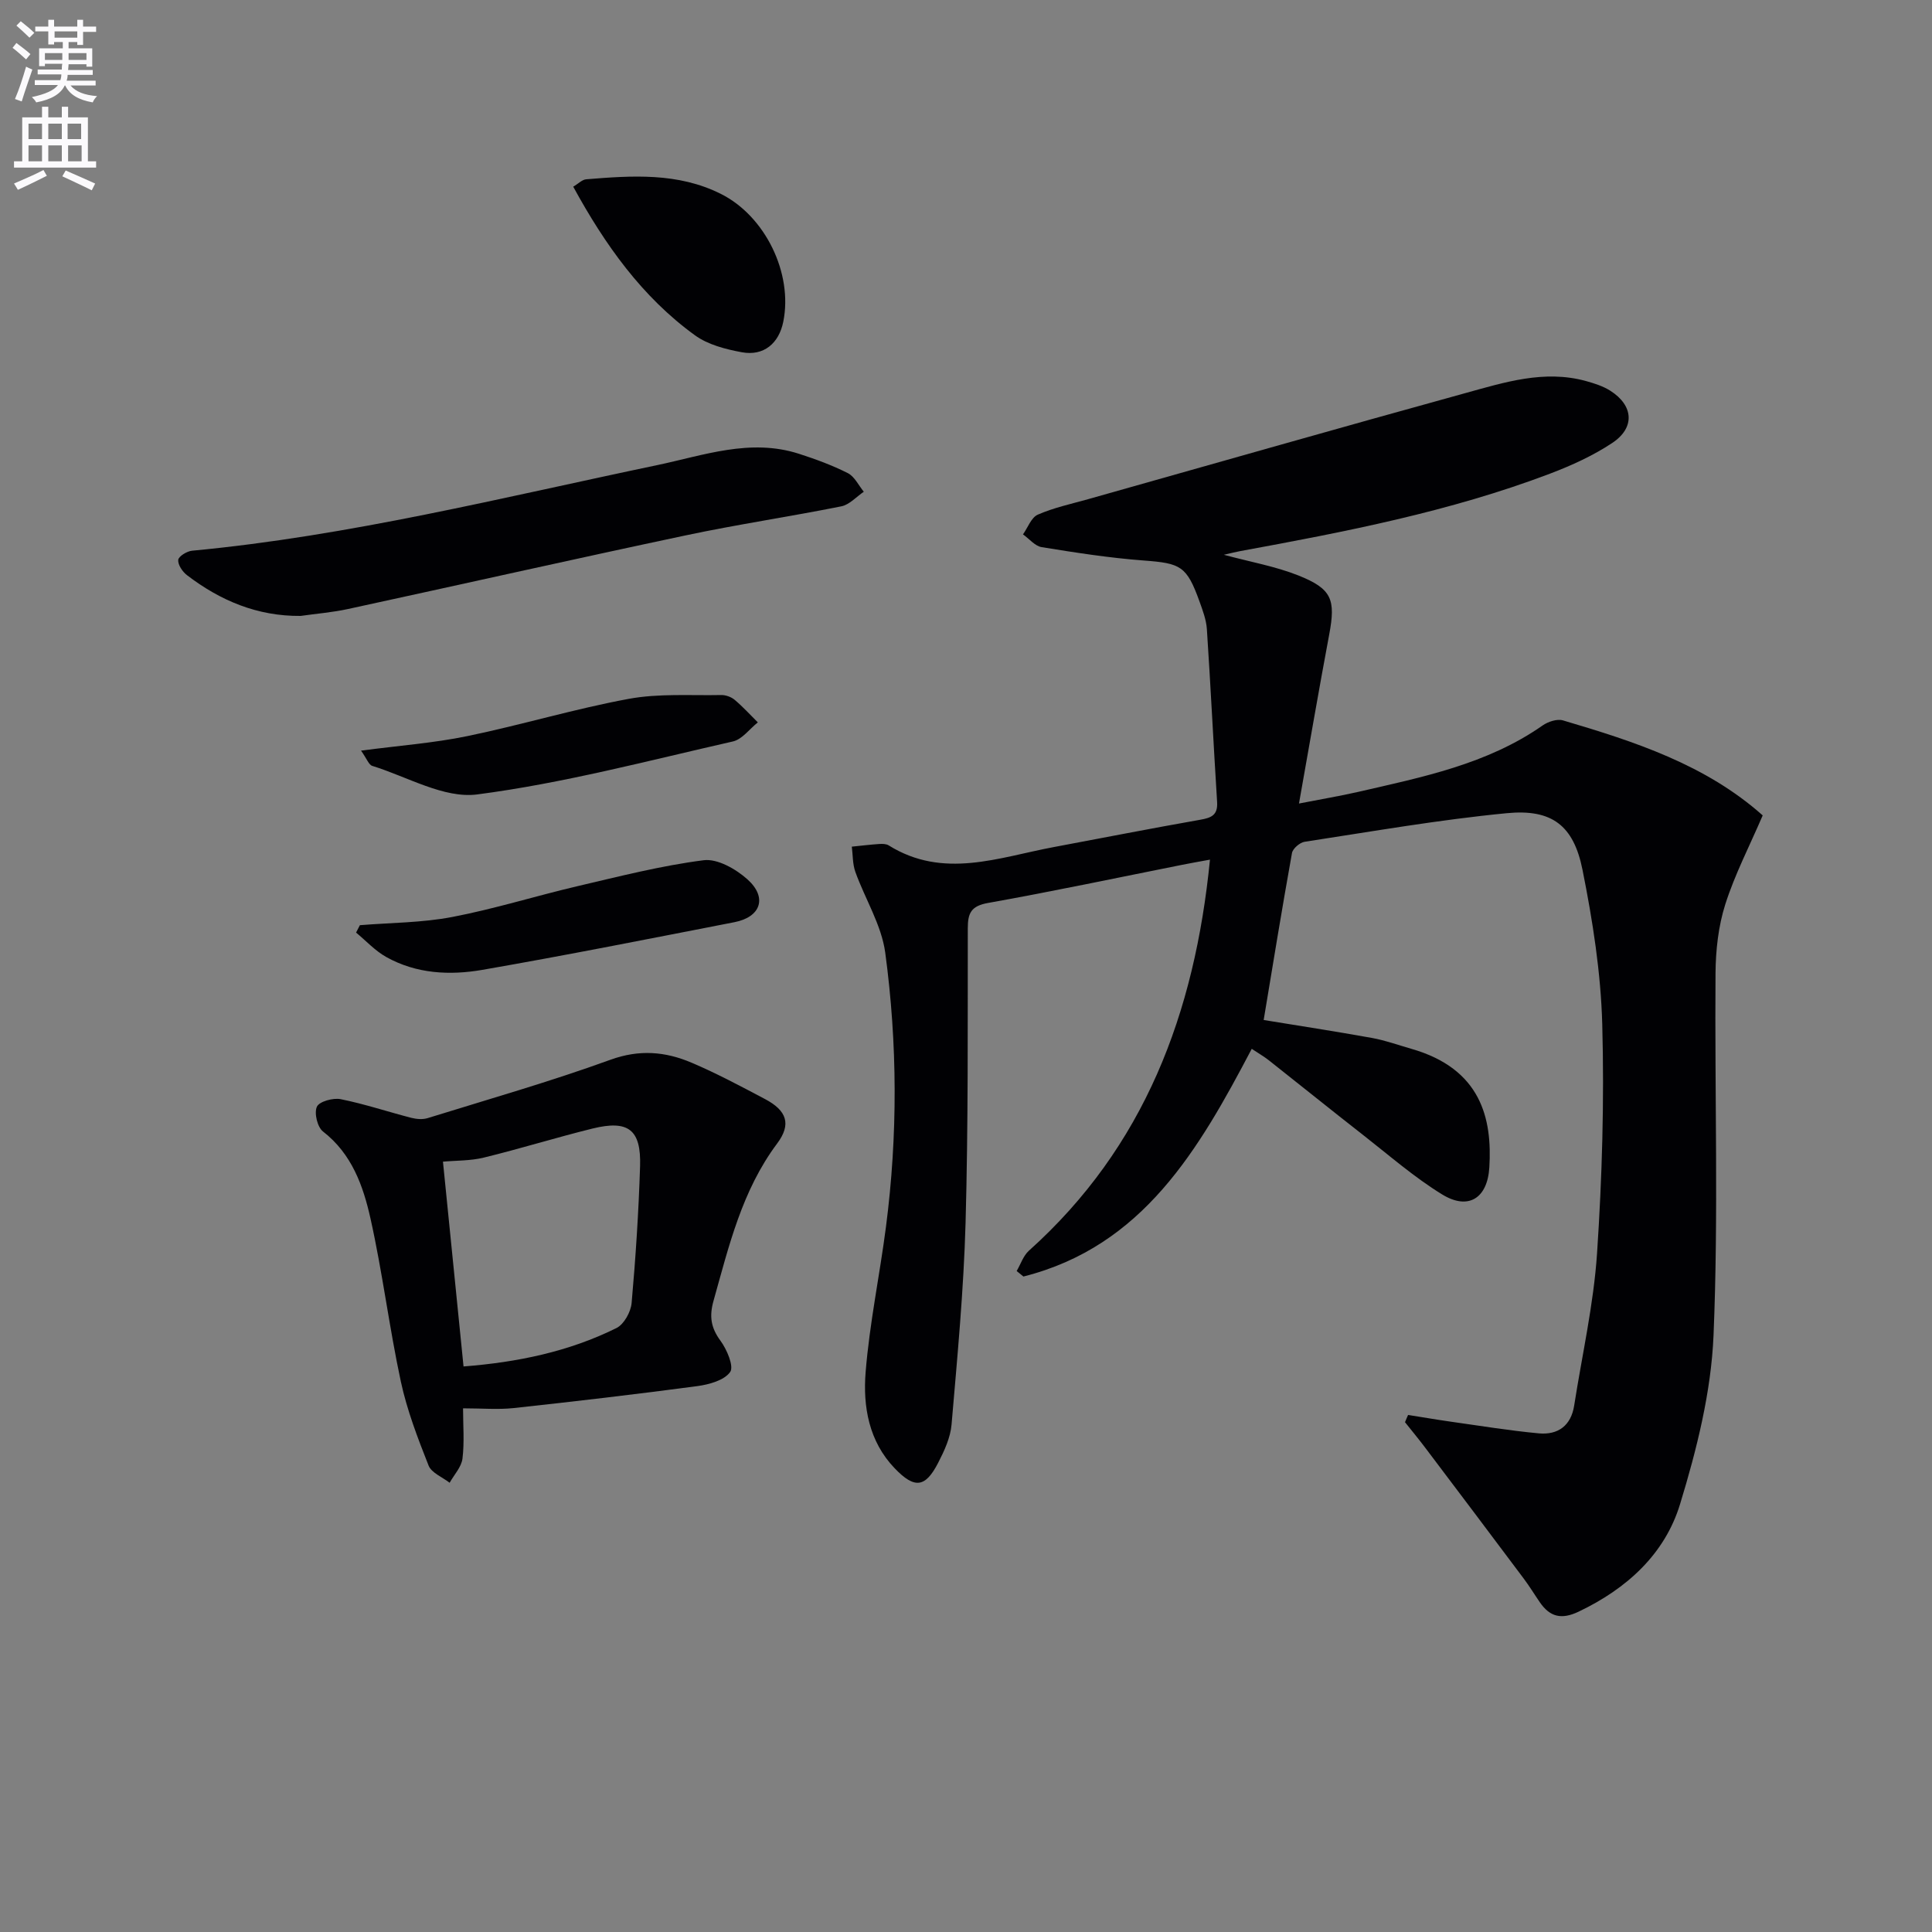 <svg enable-background="new 0 0 400 400" viewBox="0 0 400 400" xmlns="http://www.w3.org/2000/svg"><rect x="0" y="0" width="400" height="400" fill="#808080" stroke="none"/><path d="m2.6 9.9.8-1c.9.7 1.9 1.4 2.9 2.3l-.9 1.1c-1.1-1-2-1.8-2.8-2.4zm.5 10.6c.9-2.1 1.6-4.3 2.3-6.7.4.2.8.4 1.3.6-.7 2.1-1.5 4.3-2.2 6.6zm.3-15.2.9-.9c1 .8 2 1.6 2.8 2.4l-1 1c-.9-.9-1.8-1.7-2.7-2.5zm12.6-1.2h1.2v1.4h2.7v1.1h-2.7v2.7h-1.2v-.6h-1.8v1.3h4.9v3.8h-1.2v-.5h-3.7c0 .4-.1.9-.1 1.2h5.1v1h-5.2c0 .5-.1.9-.2 1.2h6v1h-5.2c1.1 1.3 2.9 2 5.5 2.2-.4.4-.7.8-.9 1.3-2.9-.5-4.8-1.6-5.7-3.5h-.1c-.8 1.7-2.7 2.9-5.9 3.5-.2-.4-.6-.8-.9-1.1 2.8-.6 4.6-1.4 5.4-2.5h-4.8v-1h5.3c.1-.3.2-.7.2-1.2h-4.9v-1h5c0-.4 0-.8.1-1.2h-3.6v.5h-1.2v-3.7h4.9v-1.3h-1.8v.5h-1.2v-2.7h-2.7v-1h2.7v-1.4h1.2v1.4h4.8zm-6.7 8.3h3.6c0-.4 0-.9 0-1.4h-3.6zm1.9-4.6h4.8v-1.3h-4.7v1.3zm6.7 3.2h-3.7v1.4h3.7z" fill="#fbfafc"/><path d="m8.7 22.1h1.3v2.2h2.8v-2.2h1.3v2.2h4.1v9.1h1.7v1.3h-17v-1.3h1.7v-9.1h4.1zm.3 13.1.7 1.2c-1.8.9-3.8 1.9-6 2.9-.2-.4-.5-.8-.8-1.3 2.3-1 4.4-1.9 6.1-2.8zm-3.1-6.4h2.8v-3.2h-2.8zm0 4.6h2.8v-3.3h-2.8zm4.1-4.6h2.8v-3.2h-2.8zm0 4.6h2.8v-3.3h-2.8zm3.6 1.9c2.1.9 4.1 1.8 6.1 2.7l-.7 1.4c-2.2-1.1-4.2-2-6.1-2.9zm3.2-9.7h-2.8v3.2h2.8zm-2.7 7.8h2.8v-3.3h-2.8z" fill="#fbfafc"/><g fill="#010104"><path d="m291.53 292.95c2.94.46 5.87.97 8.82 1.39 6.07.85 12.13 1.85 18.23 2.42 3.98.37 6.69-1.58 7.34-5.78 1.64-10.48 4.02-20.92 4.73-31.46 1.05-15.76 1.51-31.62 1.08-47.41-.29-10.72-1.98-21.49-4.09-32.03-1.84-9.19-6.34-12.62-15.66-11.72-14.01 1.35-27.93 3.79-41.86 5.92-1 .15-2.46 1.4-2.63 2.33-2.07 11.52-3.95 23.08-5.86 34.57 7.11 1.16 14.77 2.34 22.39 3.71 2.77.5 5.45 1.47 8.16 2.25 14.48 4.13 16.79 14.46 16.17 24.57-.39 6.38-4.34 8.91-9.76 5.59-5.77-3.54-10.95-8.07-16.31-12.26-6.56-5.12-13.03-10.35-19.56-15.5-1.03-.81-2.18-1.47-3.56-2.39-10.94 20.81-22.49 40.89-47.27 47.14-.47-.38-.94-.76-1.4-1.14.83-1.42 1.37-3.16 2.54-4.21 23.89-21.43 34.33-49.06 37.48-80.96-2.24.41-4.08.73-5.91 1.1-13.35 2.66-26.66 5.48-40.05 7.87-3.52.63-4.18 2.12-4.18 5.27-.03 20.33.1 40.67-.46 60.98-.39 13.93-1.71 27.83-2.9 41.73-.23 2.71-1.5 5.45-2.77 7.92-2.66 5.17-4.88 5.44-9 1.15-5.36-5.58-6.6-12.8-6.02-19.93.81-10.07 2.91-20.03 4.21-30.07 2.45-18.92 2.39-37.9-.15-56.76-.78-5.75-4.18-11.12-6.19-16.73-.58-1.62-.51-3.48-.73-5.22 1.89-.19 3.77-.42 5.66-.55.65-.04 1.44-.04 1.96.28 11.33 7.07 22.77 2.49 34.18.36 10.11-1.89 20.21-3.88 30.34-5.66 2.3-.4 3.66-.96 3.49-3.66-.75-11.93-1.33-23.88-2.12-35.81-.13-1.95-.87-3.89-1.54-5.76-2.64-7.31-3.88-7.87-11.49-8.44-7.09-.53-14.15-1.63-21.17-2.77-1.39-.22-2.58-1.73-3.87-2.64 1-1.41 1.71-3.5 3.07-4.09 3.29-1.44 6.88-2.21 10.37-3.19 26.02-7.34 52.03-14.77 78.1-21.96 8.13-2.24 16.35-4.88 24.98-2.52 1.74.48 3.54 1.05 5.05 2 4.84 3.06 5.2 7.66.43 10.83-3.96 2.63-8.43 4.66-12.9 6.36-20.75 7.87-42.44 12.05-64.18 16.04-.94.17-1.86.42-3.34.75 5.57 1.5 10.7 2.4 15.43 4.28 6.98 2.78 7.74 5 6.39 12.22-2.13 11.36-4.08 22.75-6.26 35 4.59-.9 8.45-1.54 12.26-2.41 13.27-3.06 26.68-5.71 38.18-13.75 1.13-.79 3-1.41 4.22-1.05 14.82 4.38 29.51 9.14 41.35 19.67-2.72 6.33-5.78 12.22-7.76 18.45-1.43 4.51-1.97 9.46-2.01 14.22-.19 24.99.63 50.01-.41 74.96-.49 11.75-3.47 23.63-6.93 34.96-3.16 10.37-11.05 17.53-21.01 22.27-3.55 1.69-5.93 1.09-8.02-1.94-1.13-1.64-2.16-3.35-3.36-4.94-6.77-9.05-13.58-18.07-20.39-27.09-1.35-1.79-2.78-3.51-4.17-5.26.2-.51.42-1.01.64-1.5z"/><path d="m95.87 291.58c0 3.52.3 7.01-.12 10.41-.22 1.75-1.73 3.34-2.66 5-1.5-1.17-3.75-2.04-4.36-3.57-2.24-5.67-4.46-11.44-5.74-17.38-2.4-11.18-3.79-22.58-6.28-33.74-1.51-6.76-3.85-13.39-9.83-18.03-1.17-.9-1.87-3.83-1.27-5.14.49-1.08 3.35-1.87 4.91-1.56 4.95.99 9.76 2.61 14.66 3.87 1.07.27 2.35.37 3.37.05 12.64-3.92 25.39-7.56 37.81-12.07 6.02-2.19 11.41-1.71 16.85.61 5.19 2.21 10.19 4.88 15.18 7.52 4.51 2.38 5.5 5.2 2.51 9.2-7.29 9.75-9.98 21.21-13.17 32.56-.91 3.22-.55 5.58 1.44 8.28 1.33 1.81 2.82 5.31 2 6.47-1.23 1.73-4.36 2.59-6.8 2.92-12.66 1.69-25.35 3.17-38.05 4.55-3.22.34-6.52.05-10.45.05zm.1-8.67c11.09-.86 21.75-3.04 31.66-7.95 1.56-.77 2.97-3.33 3.14-5.18.84-9.42 1.45-18.87 1.75-28.32.24-7.59-2.43-9.63-9.83-7.81-7.55 1.86-14.98 4.18-22.53 6.02-2.78.68-5.74.59-8.45.84 1.45 14.42 2.84 28.24 4.26 42.4z"/><path d="m62.24 127.52c-8.95.08-16.62-3.16-23.53-8.44-.93-.71-1.9-2.15-1.81-3.16.07-.74 1.8-1.8 2.86-1.9 32.61-3.07 64.31-11.03 96.25-17.71 9.65-2.02 19.31-5.61 29.4-2.36 3.45 1.11 6.9 2.38 10.13 4.01 1.39.71 2.22 2.53 3.3 3.85-1.54 1.04-2.96 2.68-4.65 3.02-10.72 2.15-21.56 3.75-32.25 6.02-23.33 4.94-46.59 10.19-69.89 15.24-3.21.7-6.53.96-9.81 1.43z"/><path d="m74.51 191.55c6.38-.52 12.87-.5 19.13-1.7 8.74-1.67 17.29-4.36 25.97-6.39 8.65-2.02 17.3-4.24 26.08-5.36 2.85-.36 6.67 1.82 9.06 3.96 4.18 3.75 2.77 7.81-2.7 8.87-17.38 3.38-34.75 6.84-52.19 9.87-6.75 1.17-13.67.82-19.89-2.66-2.31-1.29-4.18-3.35-6.25-5.06.26-.51.53-1.02.79-1.53z"/><path d="m118.68 38.65c1.06-.62 1.84-1.46 2.69-1.53 9.47-.77 18.96-1.44 27.87 3.02 9.19 4.59 14.96 16.44 12.93 26.47-.91 4.51-4.06 7.15-8.58 6.32-3.36-.62-7.03-1.56-9.72-3.52-10.95-7.94-18.61-18.72-25.19-30.76z"/><path d="m74.75 155.41c8.03-1.06 15.12-1.58 22.02-3.01 11.19-2.31 22.18-5.64 33.41-7.71 6.22-1.15 12.75-.66 19.15-.79.92-.02 2.05.39 2.76.98 1.71 1.44 3.22 3.1 4.81 4.68-1.71 1.36-3.24 3.51-5.16 3.95-17.59 3.99-35.12 8.65-52.95 10.97-6.88.89-14.48-3.68-21.71-5.91-.73-.22-1.13-1.47-2.33-3.16z"/></g></svg>

